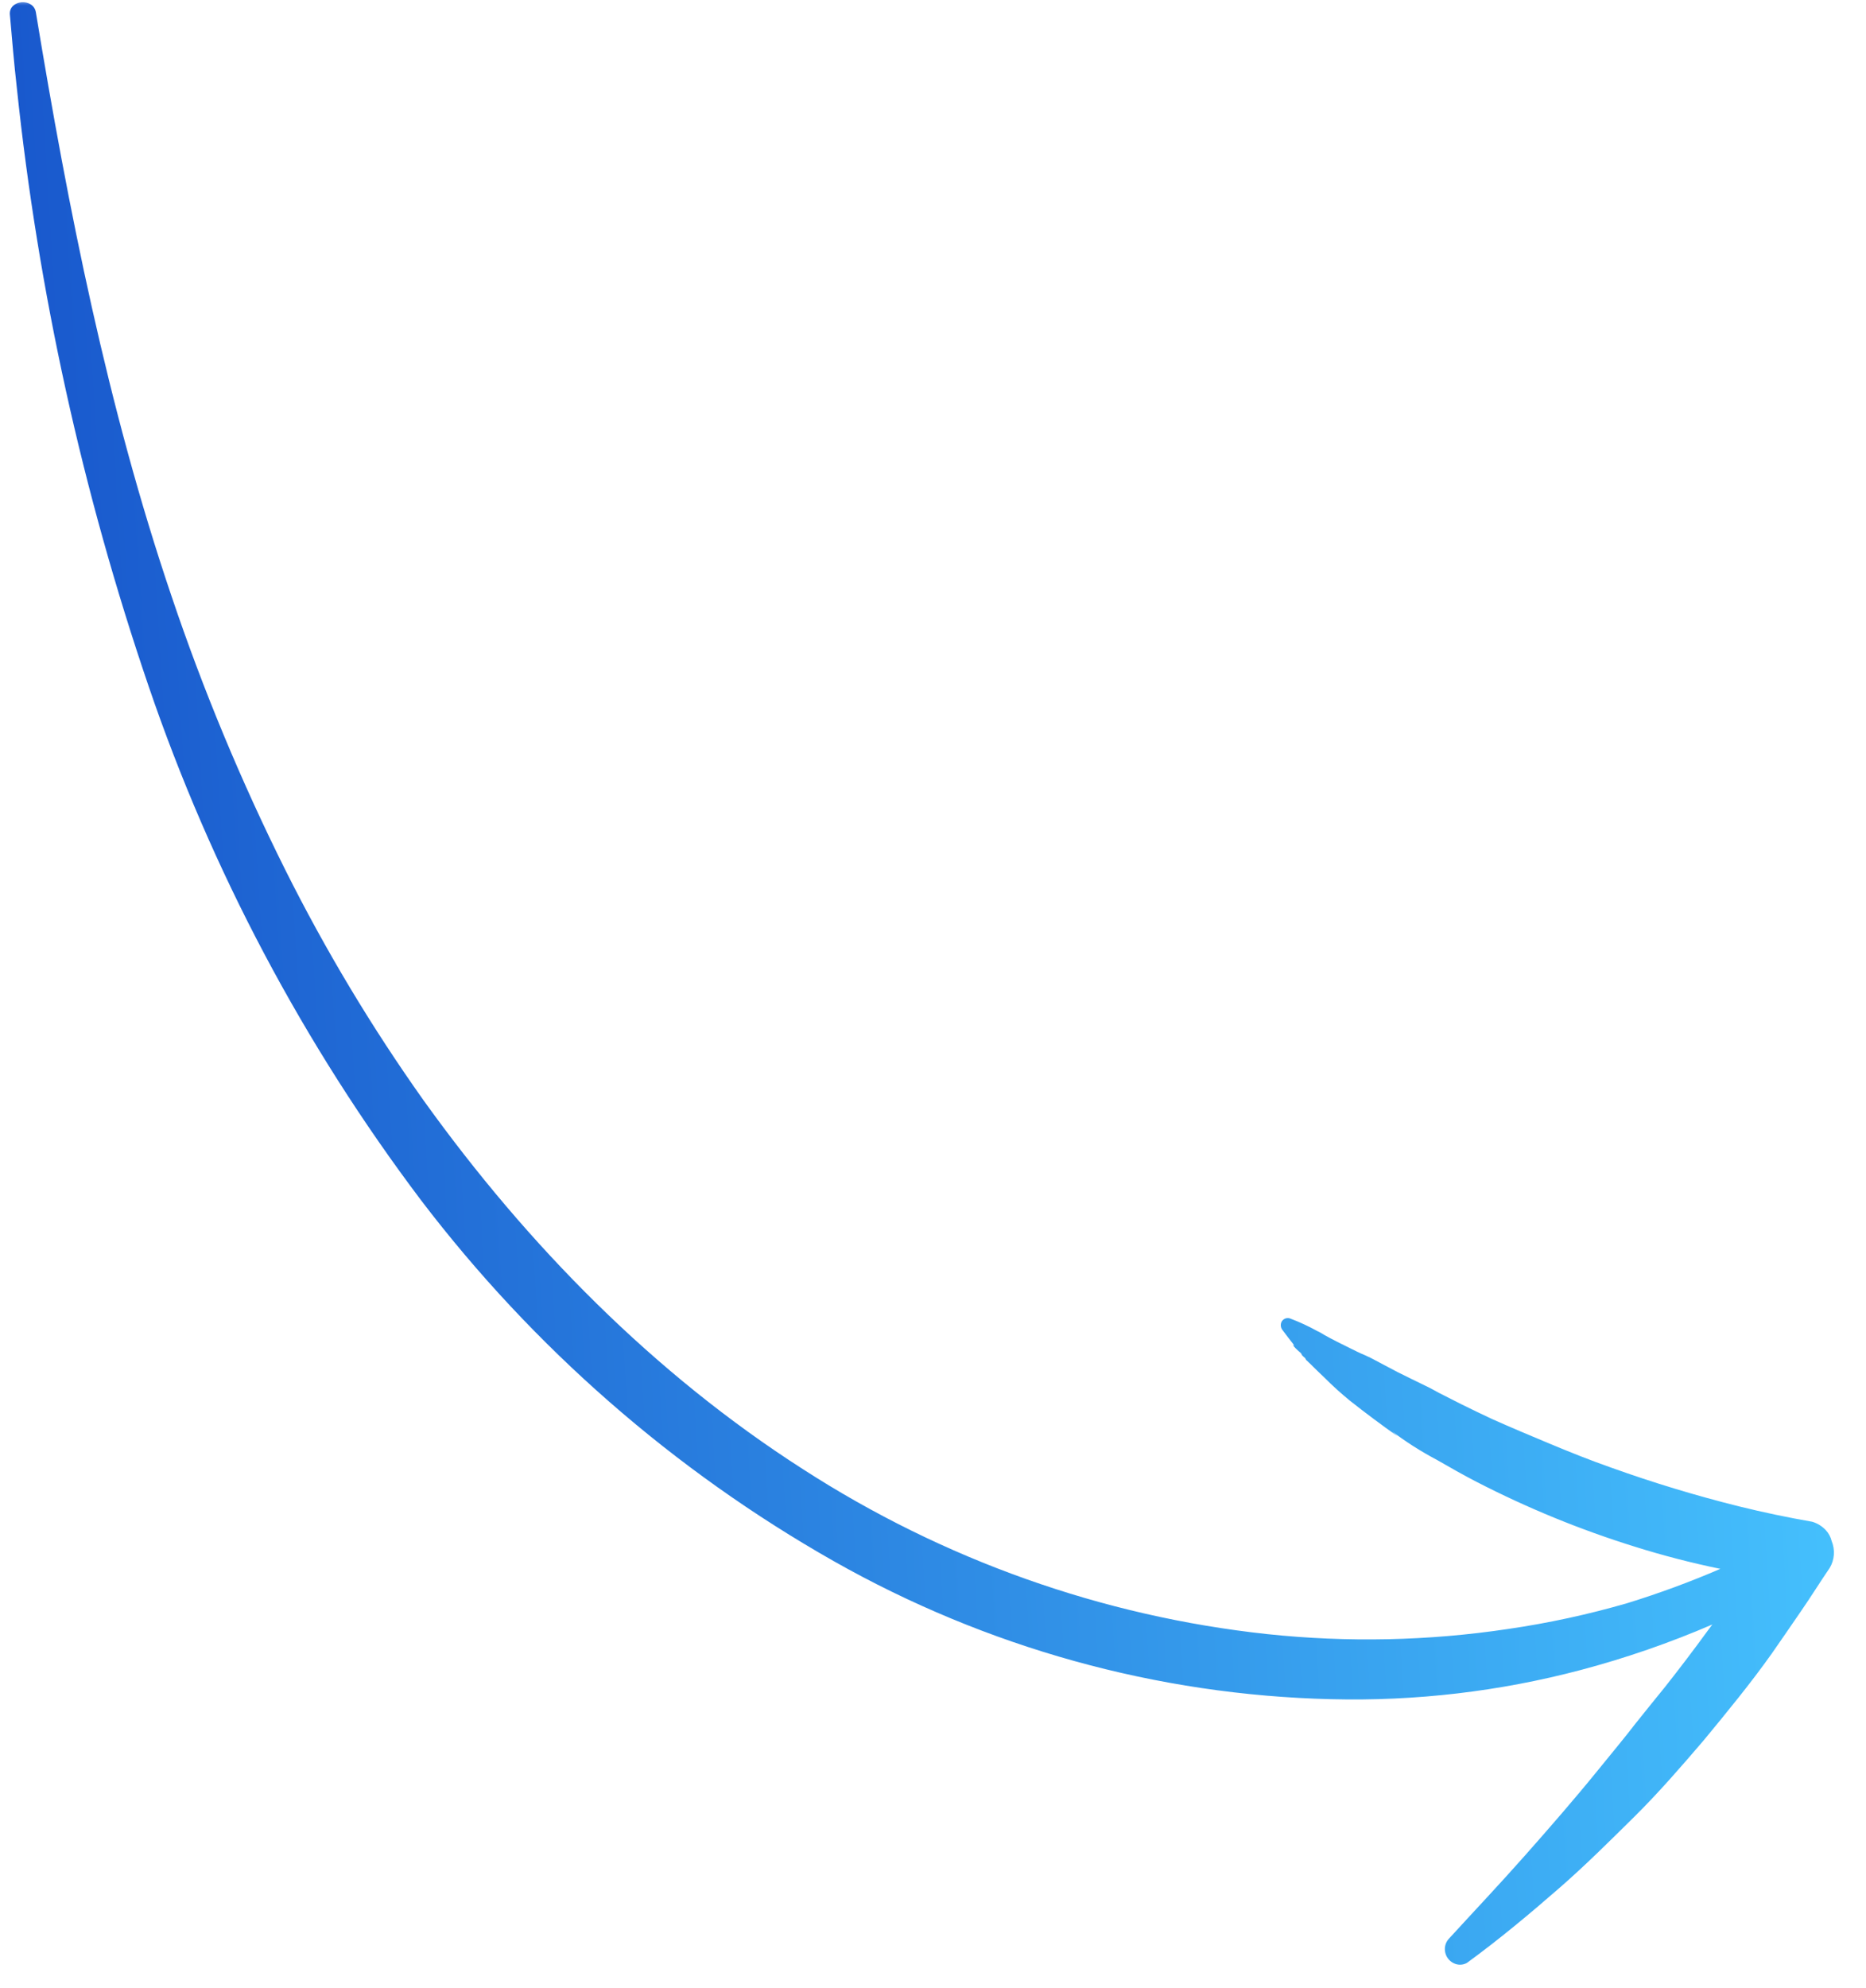 <?xml version="1.0" encoding="UTF-8"?> <svg xmlns="http://www.w3.org/2000/svg" width="170" height="181" viewBox="0 0 170 181" fill="none"> <g clip-path="url(#clip0_70_2)"> <mask id="mask0_70_2" style="mask-type:luminance" maskUnits="userSpaceOnUse" x="0" y="0" width="170" height="181"> <path d="M0 0H170V181H0V0Z" fill="white"></path> </mask> <g mask="url(#mask0_70_2)"> <path d="M13.524 62.438C7.502 44.785 3.479 26.522 1.534 8.005C1.283 5.78 1.089 3.549 0.901 1.328C0.79 -0.033 3.029 -0.231 3.267 1.113C6.23 19.081 9.776 37.025 15.636 54.312C18.514 62.844 21.977 71.168 26.001 79.224C29.658 86.531 33.868 93.544 38.594 100.2C48.106 113.451 59.633 125.117 73.138 133.767C85.948 142.033 100.437 147.178 115.452 148.793C122.772 149.569 130.145 149.412 137.398 148.325C141.066 147.791 144.69 147.006 148.246 145.976C151.129 145.088 153.961 144.045 156.73 142.851C154.096 142.31 151.489 141.634 148.918 140.827C143.966 139.286 139.149 137.313 134.522 134.93C133.321 134.312 132.088 133.609 130.884 132.916C129.461 132.165 128.099 131.298 126.812 130.324L127.335 130.79C125.853 129.739 124.389 128.654 122.963 127.523C122.163 126.869 121.397 126.174 120.666 125.442C120.32 125.121 119.999 124.8 119.663 124.475C119.52 124.324 119.372 124.188 119.22 124.042L118.996 123.833L118.927 123.706C118.915 123.678 118.901 123.652 118.885 123.627C118.938 123.725 118.626 123.399 118.636 123.419C118.647 123.438 118.573 123.301 118.542 123.242C118.51 123.183 118.369 123.081 118.272 122.994C118.175 122.907 118.099 122.834 118.018 122.751C117.664 122.371 117.795 122.453 117.917 122.565L117.822 122.387C117.502 121.977 117.183 121.566 116.867 121.141C116.77 121.032 116.708 120.895 116.69 120.75C116.672 120.605 116.699 120.459 116.767 120.331C116.843 120.205 116.958 120.11 117.095 120.058C117.232 120.007 117.382 120.004 117.522 120.049C118.39 120.377 119.235 120.767 120.048 121.219C120.149 121.26 120.246 121.31 120.338 121.367L120.65 121.553L121.246 121.878C121.646 122.092 122.051 122.292 122.456 122.491C122.861 122.691 123.171 122.853 123.536 123.023L123.641 123.081L123.721 123.113C123.895 123.184 124.06 123.26 123.806 123.156C123.552 123.053 123.806 123.156 123.906 123.204C124.23 123.345 124.564 123.482 124.889 123.648C125.709 124.067 126.512 124.521 127.332 124.939C128.152 125.358 129.011 125.756 129.792 126.146C130.38 126.41 130.964 126.78 131.513 127.04L133.098 127.844C134.034 128.315 134.978 128.756 135.927 129.206C137.658 129.981 139.418 130.716 141.162 131.446C142.907 132.177 144.914 132.98 146.823 133.647C150.638 135.014 154.515 136.188 158.44 137.164C160.643 137.709 162.878 138.174 165.11 138.564C165.579 138.705 166.004 138.97 166.341 139.331C166.599 139.607 166.781 139.946 166.87 140.315C167.033 140.713 167.102 141.143 167.071 141.571C167.04 141.998 166.909 142.41 166.689 142.773C165.792 144.085 164.956 145.439 164.054 146.74C163.153 148.041 162.303 149.301 161.41 150.572C159.474 153.296 157.327 155.907 155.199 158.482C153.171 160.85 151.104 163.239 148.883 165.433C146.661 167.627 144.431 169.851 142.072 171.904C139.342 174.284 136.567 176.6 133.642 178.731C133.485 178.819 133.312 178.873 133.132 178.89C132.953 178.906 132.772 178.884 132.601 178.826C132.374 178.75 132.171 178.618 132.008 178.44C131.845 178.263 131.73 178.047 131.673 177.812C131.616 177.578 131.618 177.334 131.681 177.103C131.744 176.872 131.864 176.663 132.031 176.494C134.338 173.975 136.681 171.499 138.942 168.941C141.204 166.383 143.431 163.83 145.581 161.18C146.789 159.688 148.023 158.219 149.205 156.678L148.747 157.256C149.729 156.013 150.727 154.799 151.725 153.561C153.069 151.859 154.376 150.135 155.647 148.389L156.001 147.917C152.12 149.59 148.119 150.973 144.03 152.056C136.618 154.017 128.955 154.913 121.266 154.718C105.43 154.344 89.868 150.026 75.95 142.145C61.381 133.888 48.592 122.711 38.374 109.307C27.663 95.114 19.27 79.285 13.524 62.438Z" fill="url(#paint0_linear_70_2)"></path> </g> </g> <defs> <linearGradient id="paint0_linear_70_2" x1="167.078" y1="0.2" x2="-6.007" y2="10.557" gradientUnits="userSpaceOnUse"> <stop stop-color="#47C5FF"></stop> <stop offset="1" stop-color="#1754CB"></stop> </linearGradient> <clipPath id="clip0_70_2"> <rect width="170" height="181" fill="white"></rect> </clipPath> </defs> </svg> 